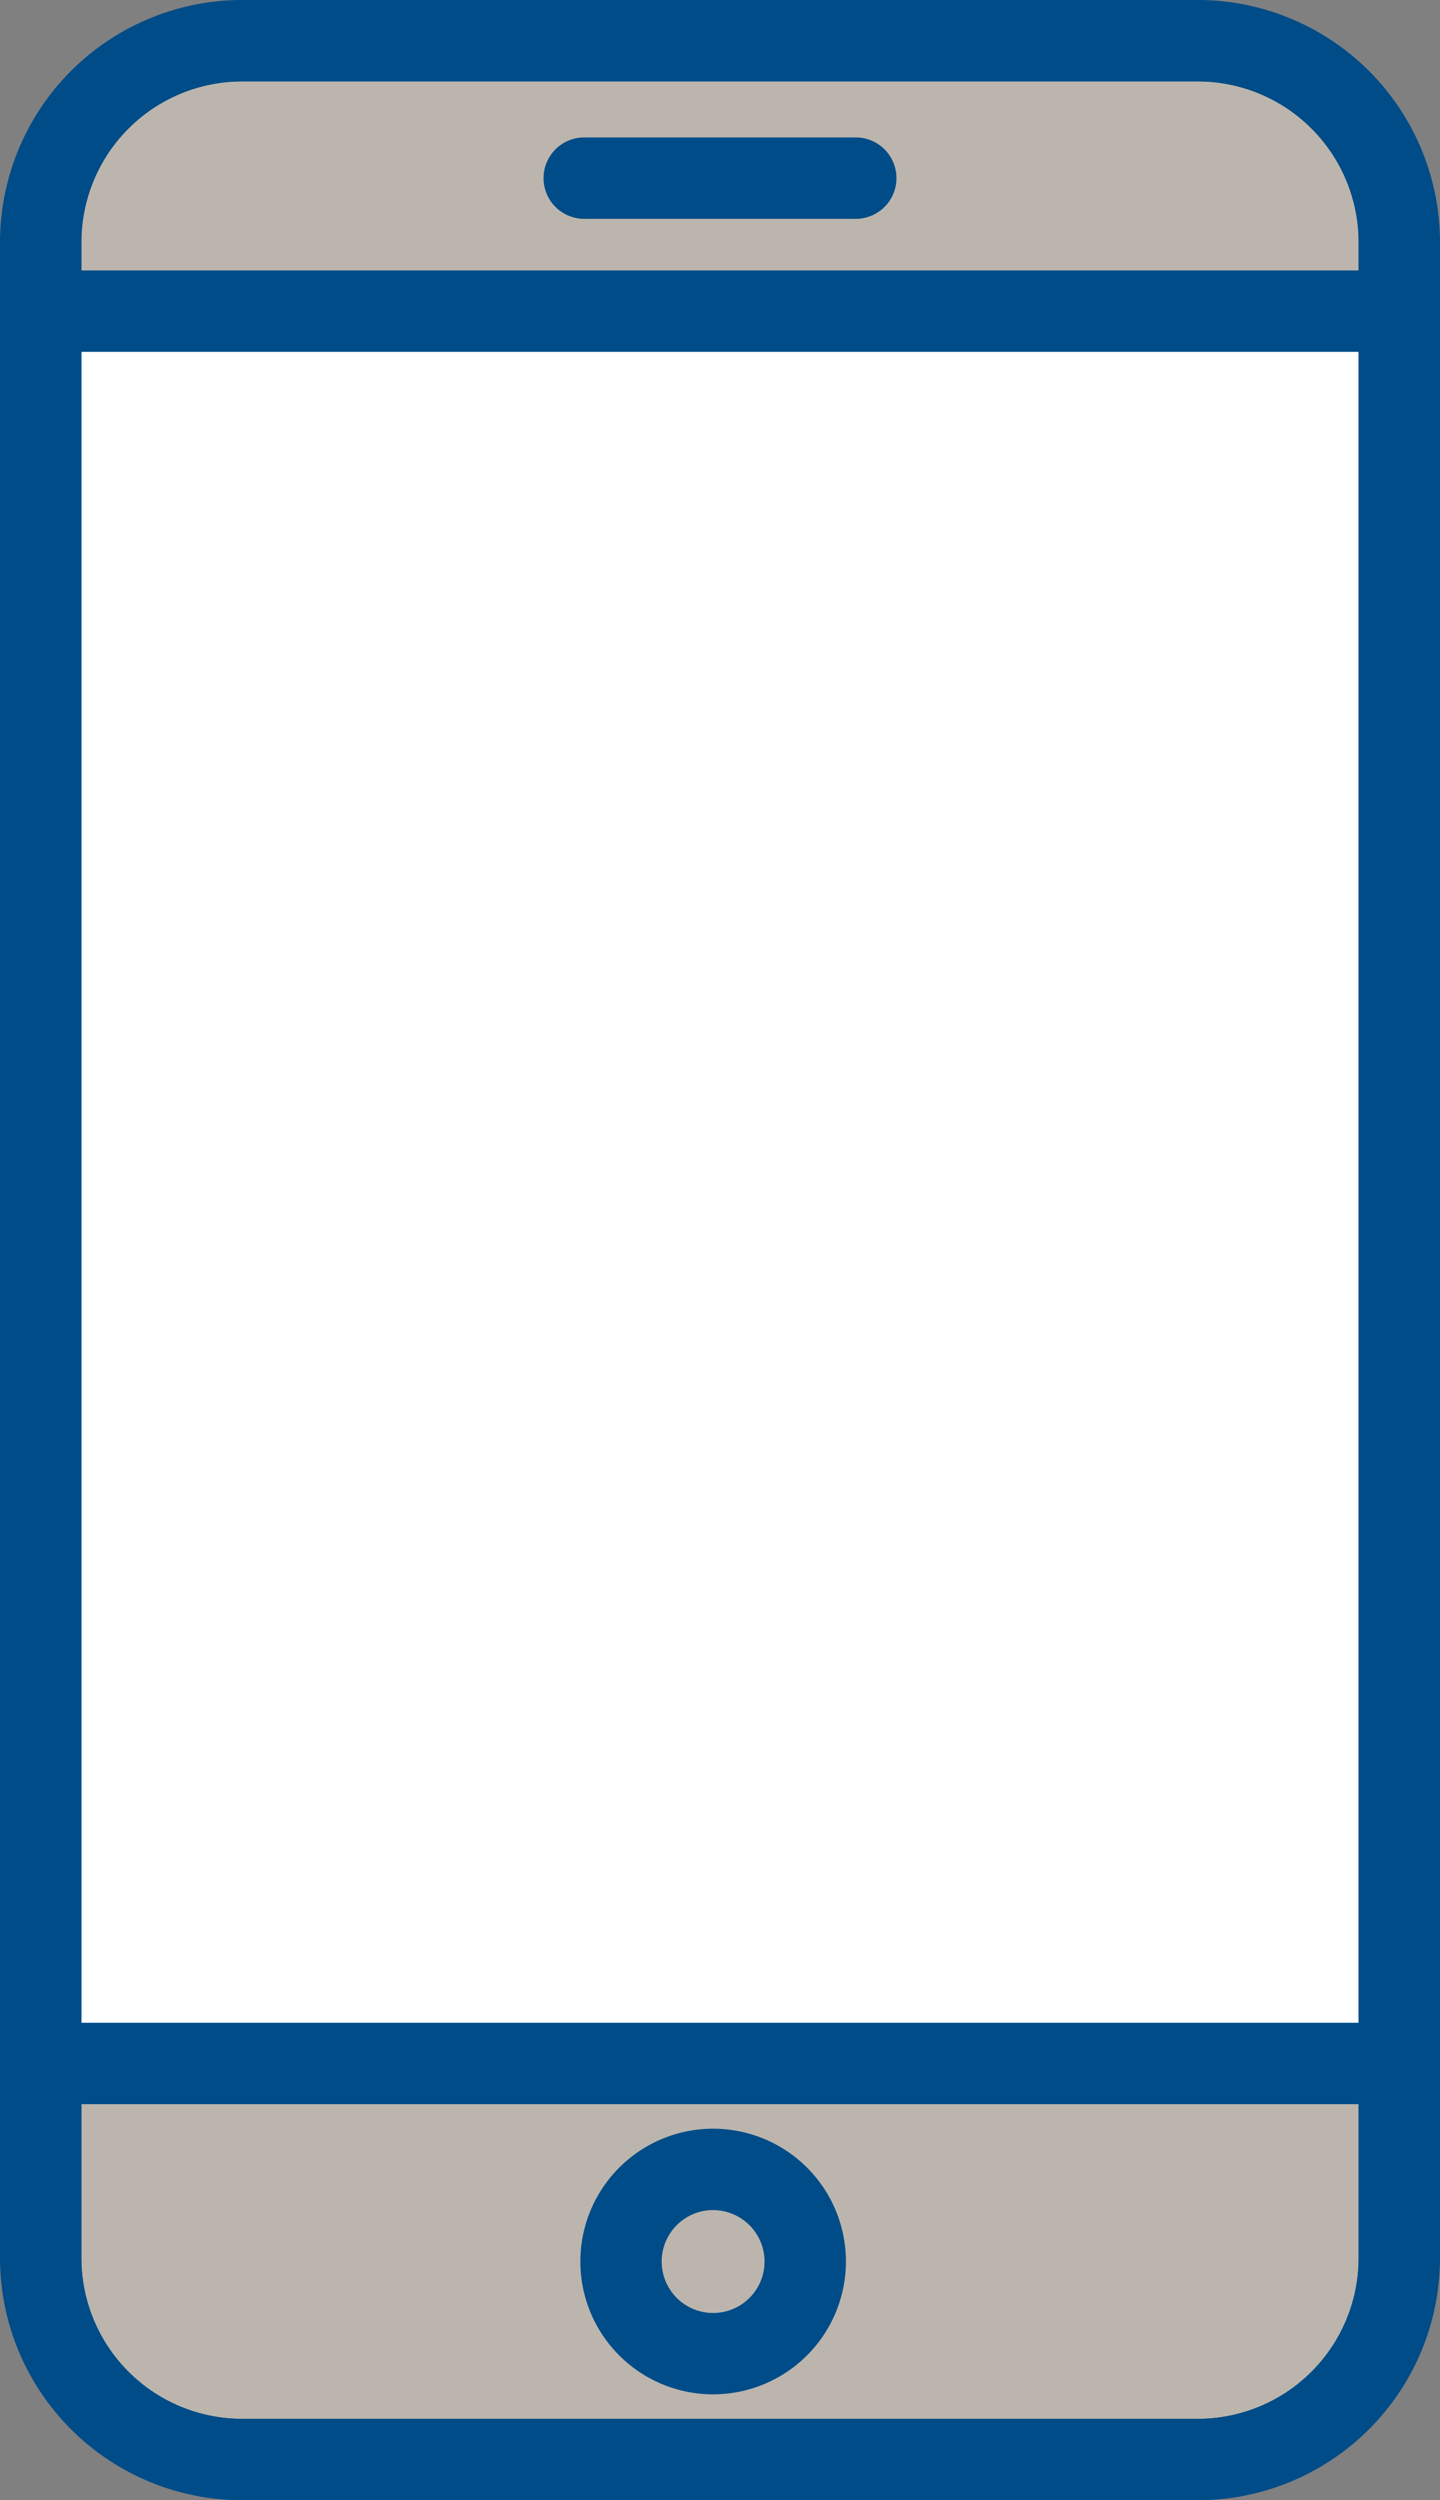 <svg xmlns="http://www.w3.org/2000/svg" viewBox="0 0 54.289 94.234"><rect x="0" y="0" width="54.289" height="94.234" fill="#808080" stroke="none"/><path d="M9.126,2.708H45.163a6.418,6.418,0,0,1,6.418,6.418v75.981a6.418,6.418,0,0,1-6.418,6.418H9.126A6.418,6.418,0,0,1,2.708,85.108V9.126A6.418,6.418,0,0,1,9.126,2.708Z" style="fill:#bcb5ad;stroke:#004c88;stroke-miterlimit:10;stroke-width:0.72px"/><rect x="1.534" y="10.553" width="50.783" height="67.246" style="fill:#fff"/><path d="M45.163,93.874H9.126A8.776,8.776,0,0,1,.36,85.108V9.126A8.776,8.776,0,0,1,9.126.36H45.163a8.776,8.776,0,0,1,8.766,8.766V85.108A8.776,8.776,0,0,1,45.163,93.874ZM9.126,2.708A6.426,6.426,0,0,0,2.708,9.126V85.108A6.426,6.426,0,0,0,9.126,91.526H45.163a6.426,6.426,0,0,0,6.418-6.418V9.126A6.426,6.426,0,0,0,45.163,2.708Z" style="fill:#004c88;stroke:#004c88;stroke-miterlimit:10;stroke-width:0.72px"/><path d="M52.755,78.946H1.534A1.174,1.174,0,0,1,.36,77.772V11.727a1.174,1.174,0,0,1,1.174-1.174H52.755a1.174,1.174,0,0,1,1.174,1.174V77.772A1.174,1.174,0,0,1,52.755,78.946ZM2.708,76.598H51.581V12.901H2.708Z" style="fill:#004c88;stroke:#004c88;stroke-miterlimit:10;stroke-width:0.72px"/><path d="M32.263,7.888H22.026a1.174,1.174,0,0,1,0-2.348H32.263a1.174,1.174,0,1,1,0,2.348Z" style="fill:#004c88;stroke:#004c88;stroke-miterlimit:10;stroke-width:0.72px"/><path d="M26.886,89.882a4.646,4.646,0,1,1,4.646-4.646A4.651,4.651,0,0,1,26.886,89.882Zm0-6.945a2.299,2.299,0,1,0,2.298,2.298A2.301,2.301,0,0,0,26.886,82.938Z" style="fill:#004c88;stroke:#004c88;stroke-miterlimit:10;stroke-width:0.72px"/></svg>